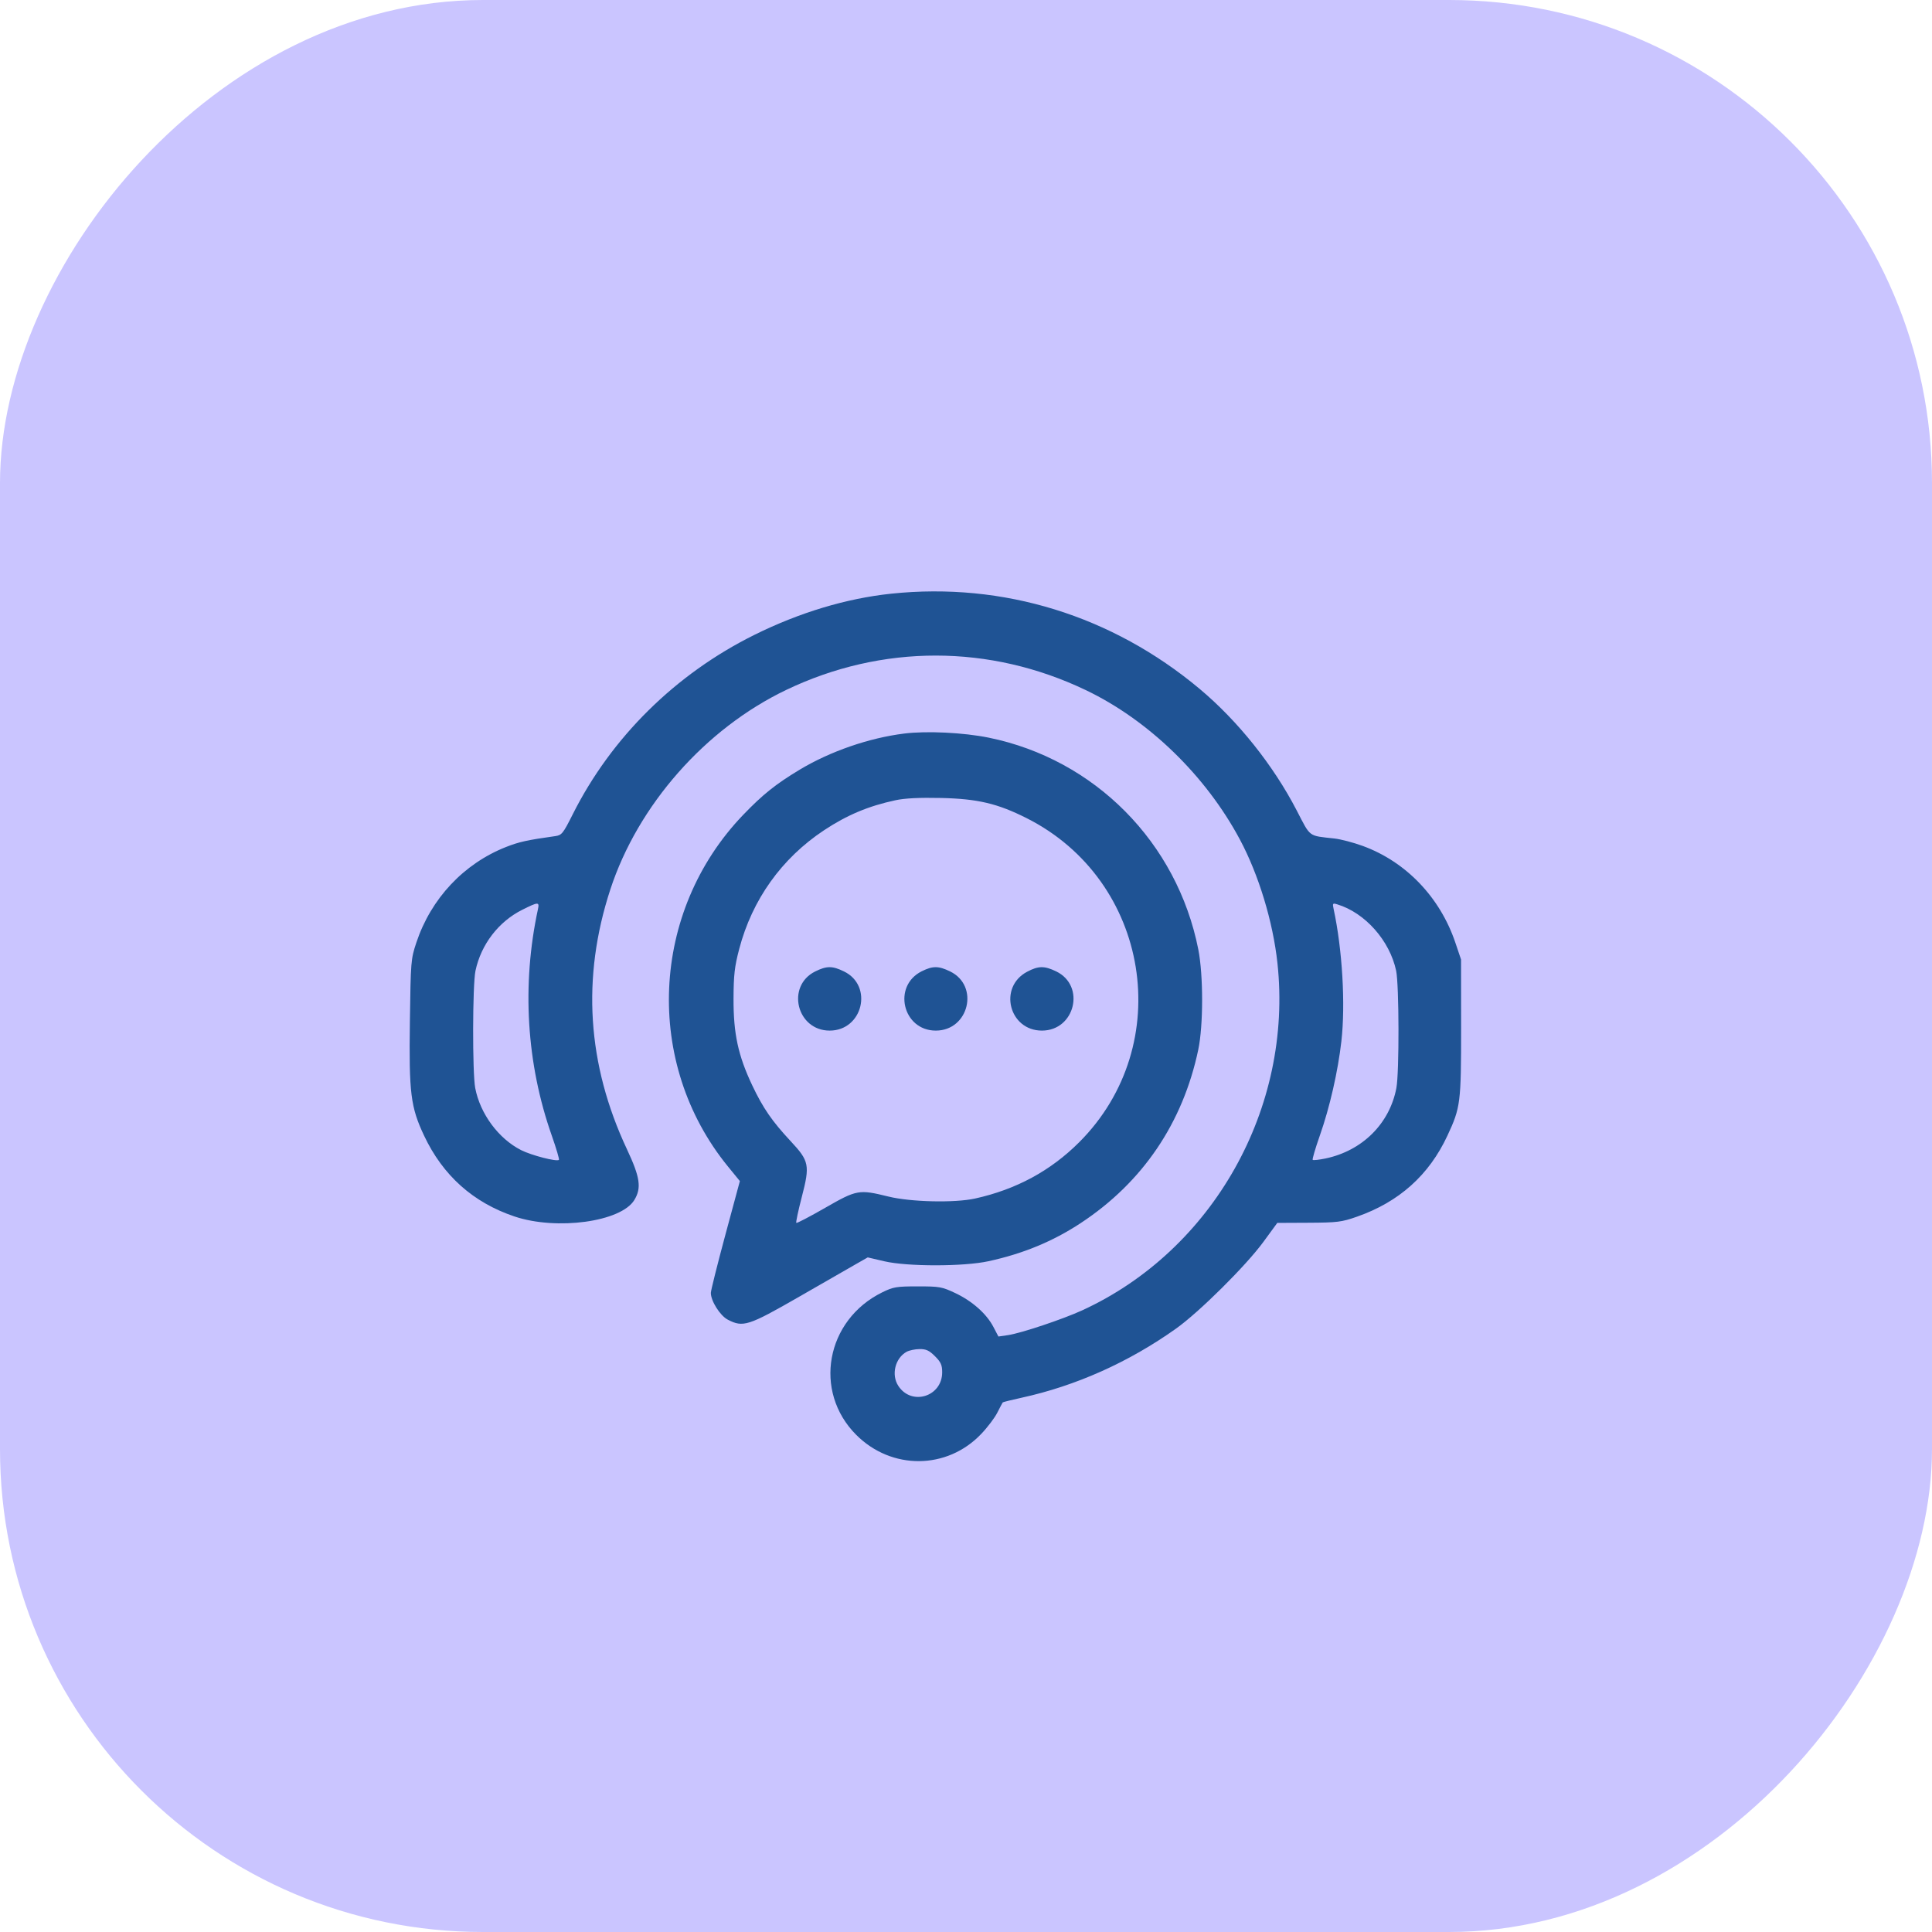 <svg width="64" height="64" viewBox="0 0 64 64" fill="none" xmlns="http://www.w3.org/2000/svg">
<rect width="64" height="64" rx="16" transform="matrix(-1 0 0 1 64 0)" fill="#CAC5FF"/>
<path fill-rule="evenodd" clip-rule="evenodd" d="M29.527 19.666C28.039 19.822 26.484 20.29 24.988 21.032C22.374 22.329 20.252 24.426 18.972 26.976C18.654 27.61 18.608 27.667 18.397 27.697C17.463 27.828 17.196 27.887 16.762 28.058C15.361 28.611 14.278 29.766 13.793 31.222C13.611 31.77 13.605 31.84 13.578 33.842C13.545 36.21 13.603 36.675 14.049 37.621C14.672 38.941 15.674 39.837 17.043 40.297C18.443 40.767 20.573 40.475 21.013 39.752C21.256 39.353 21.205 39 20.77 38.074C19.448 35.258 19.263 32.383 20.218 29.464C21.132 26.67 23.363 24.139 26.043 22.855C29.216 21.336 32.781 21.337 35.967 22.86C38.044 23.852 39.944 25.694 41.074 27.812C41.697 28.979 42.169 30.534 42.317 31.905C42.834 36.702 40.184 41.416 35.851 43.406C35.206 43.702 33.821 44.165 33.39 44.228L33.074 44.274L32.906 43.953C32.678 43.518 32.21 43.103 31.645 42.835C31.206 42.627 31.125 42.613 30.402 42.613C29.696 42.613 29.593 42.63 29.224 42.811C27.357 43.728 26.926 46.094 28.365 47.533C29.535 48.703 31.371 48.69 32.503 47.502C32.711 47.285 32.952 46.966 33.039 46.793C33.126 46.621 33.206 46.47 33.217 46.457C33.228 46.444 33.508 46.374 33.839 46.302C35.641 45.908 37.388 45.127 38.956 44.013C39.724 43.467 41.271 41.932 41.851 41.14L42.312 40.51L43.353 40.505C44.301 40.5 44.444 40.482 44.949 40.305C46.345 39.817 47.338 38.928 47.947 37.621C48.383 36.686 48.402 36.536 48.401 34.035L48.399 31.785L48.209 31.222C47.702 29.723 46.574 28.545 45.141 28.022C44.835 27.91 44.415 27.8 44.208 27.777C43.325 27.678 43.425 27.752 42.953 26.843C42.178 25.348 41.007 23.881 39.741 22.821C36.839 20.392 33.236 19.279 29.527 19.666ZM29.952 24.3C28.783 24.446 27.501 24.89 26.49 25.497C25.698 25.974 25.268 26.317 24.618 26.994C21.542 30.199 21.325 35.218 24.113 38.64L24.509 39.125L24.029 40.904C23.765 41.883 23.549 42.748 23.548 42.827C23.545 43.093 23.853 43.582 24.108 43.715C24.614 43.98 24.791 43.923 26.471 42.957C27.318 42.469 28.177 41.976 28.378 41.862L28.745 41.653L29.292 41.781C30.055 41.96 31.919 41.959 32.743 41.78C33.893 41.53 34.88 41.122 35.799 40.517C37.851 39.166 39.182 37.203 39.694 34.773C39.864 33.965 39.864 32.304 39.695 31.449C38.993 27.907 36.266 25.152 32.753 24.436C31.92 24.266 30.694 24.207 29.952 24.3ZM29.664 26.509C28.768 26.701 28.058 26.999 27.296 27.504C25.894 28.433 24.917 29.8 24.487 31.437C24.334 32.019 24.302 32.295 24.299 33.086C24.295 34.241 24.452 34.968 24.918 35.952C25.275 36.706 25.575 37.142 26.194 37.805C26.806 38.461 26.834 38.599 26.562 39.645C26.443 40.103 26.36 40.492 26.378 40.51C26.395 40.528 26.824 40.304 27.331 40.013C28.385 39.408 28.452 39.396 29.43 39.637C30.168 39.819 31.622 39.852 32.3 39.703C33.662 39.402 34.802 38.786 35.751 37.837C38.978 34.61 38.093 29.158 34.008 27.102C33.046 26.617 32.384 26.461 31.175 26.434C30.457 26.418 29.975 26.442 29.664 26.509ZM17.3 30.138C16.516 30.53 15.936 31.285 15.751 32.157C15.652 32.623 15.646 35.531 15.742 36.041C15.905 36.896 16.514 37.72 17.264 38.1C17.608 38.274 18.447 38.49 18.515 38.422C18.534 38.403 18.427 38.041 18.278 37.617C17.438 35.233 17.279 32.625 17.821 30.115C17.873 29.871 17.83 29.873 17.3 30.138ZM44.177 30.108C44.467 31.451 44.574 33.27 44.435 34.492C44.321 35.494 44.048 36.689 43.721 37.617C43.572 38.041 43.466 38.403 43.485 38.422C43.504 38.442 43.696 38.42 43.91 38.376C45.131 38.119 46.033 37.222 46.257 36.041C46.354 35.531 46.348 32.623 46.249 32.157C46.037 31.158 45.22 30.237 44.299 29.958C44.147 29.911 44.137 29.923 44.177 30.108ZM27.006 32.18C26.031 32.663 26.391 34.14 27.484 34.14C28.58 34.14 28.938 32.654 27.956 32.179C27.572 31.992 27.385 31.993 27.006 32.18ZM30.537 32.173C29.553 32.66 29.901 34.14 31 34.14C32.096 34.14 32.454 32.654 31.472 32.179C31.09 31.994 30.901 31.993 30.537 32.173ZM34.024 32.191C33.062 32.7 33.425 34.14 34.515 34.14C35.612 34.14 35.97 32.654 34.988 32.179C34.597 31.99 34.399 31.992 34.024 32.191ZM30.032 44.78C29.651 44.992 29.517 45.543 29.759 45.911C30.198 46.581 31.211 46.266 31.211 45.46C31.211 45.218 31.168 45.122 30.972 44.926C30.781 44.735 30.678 44.688 30.462 44.69C30.313 44.691 30.12 44.732 30.032 44.78Z" fill="#1F5394"/>
</svg>
